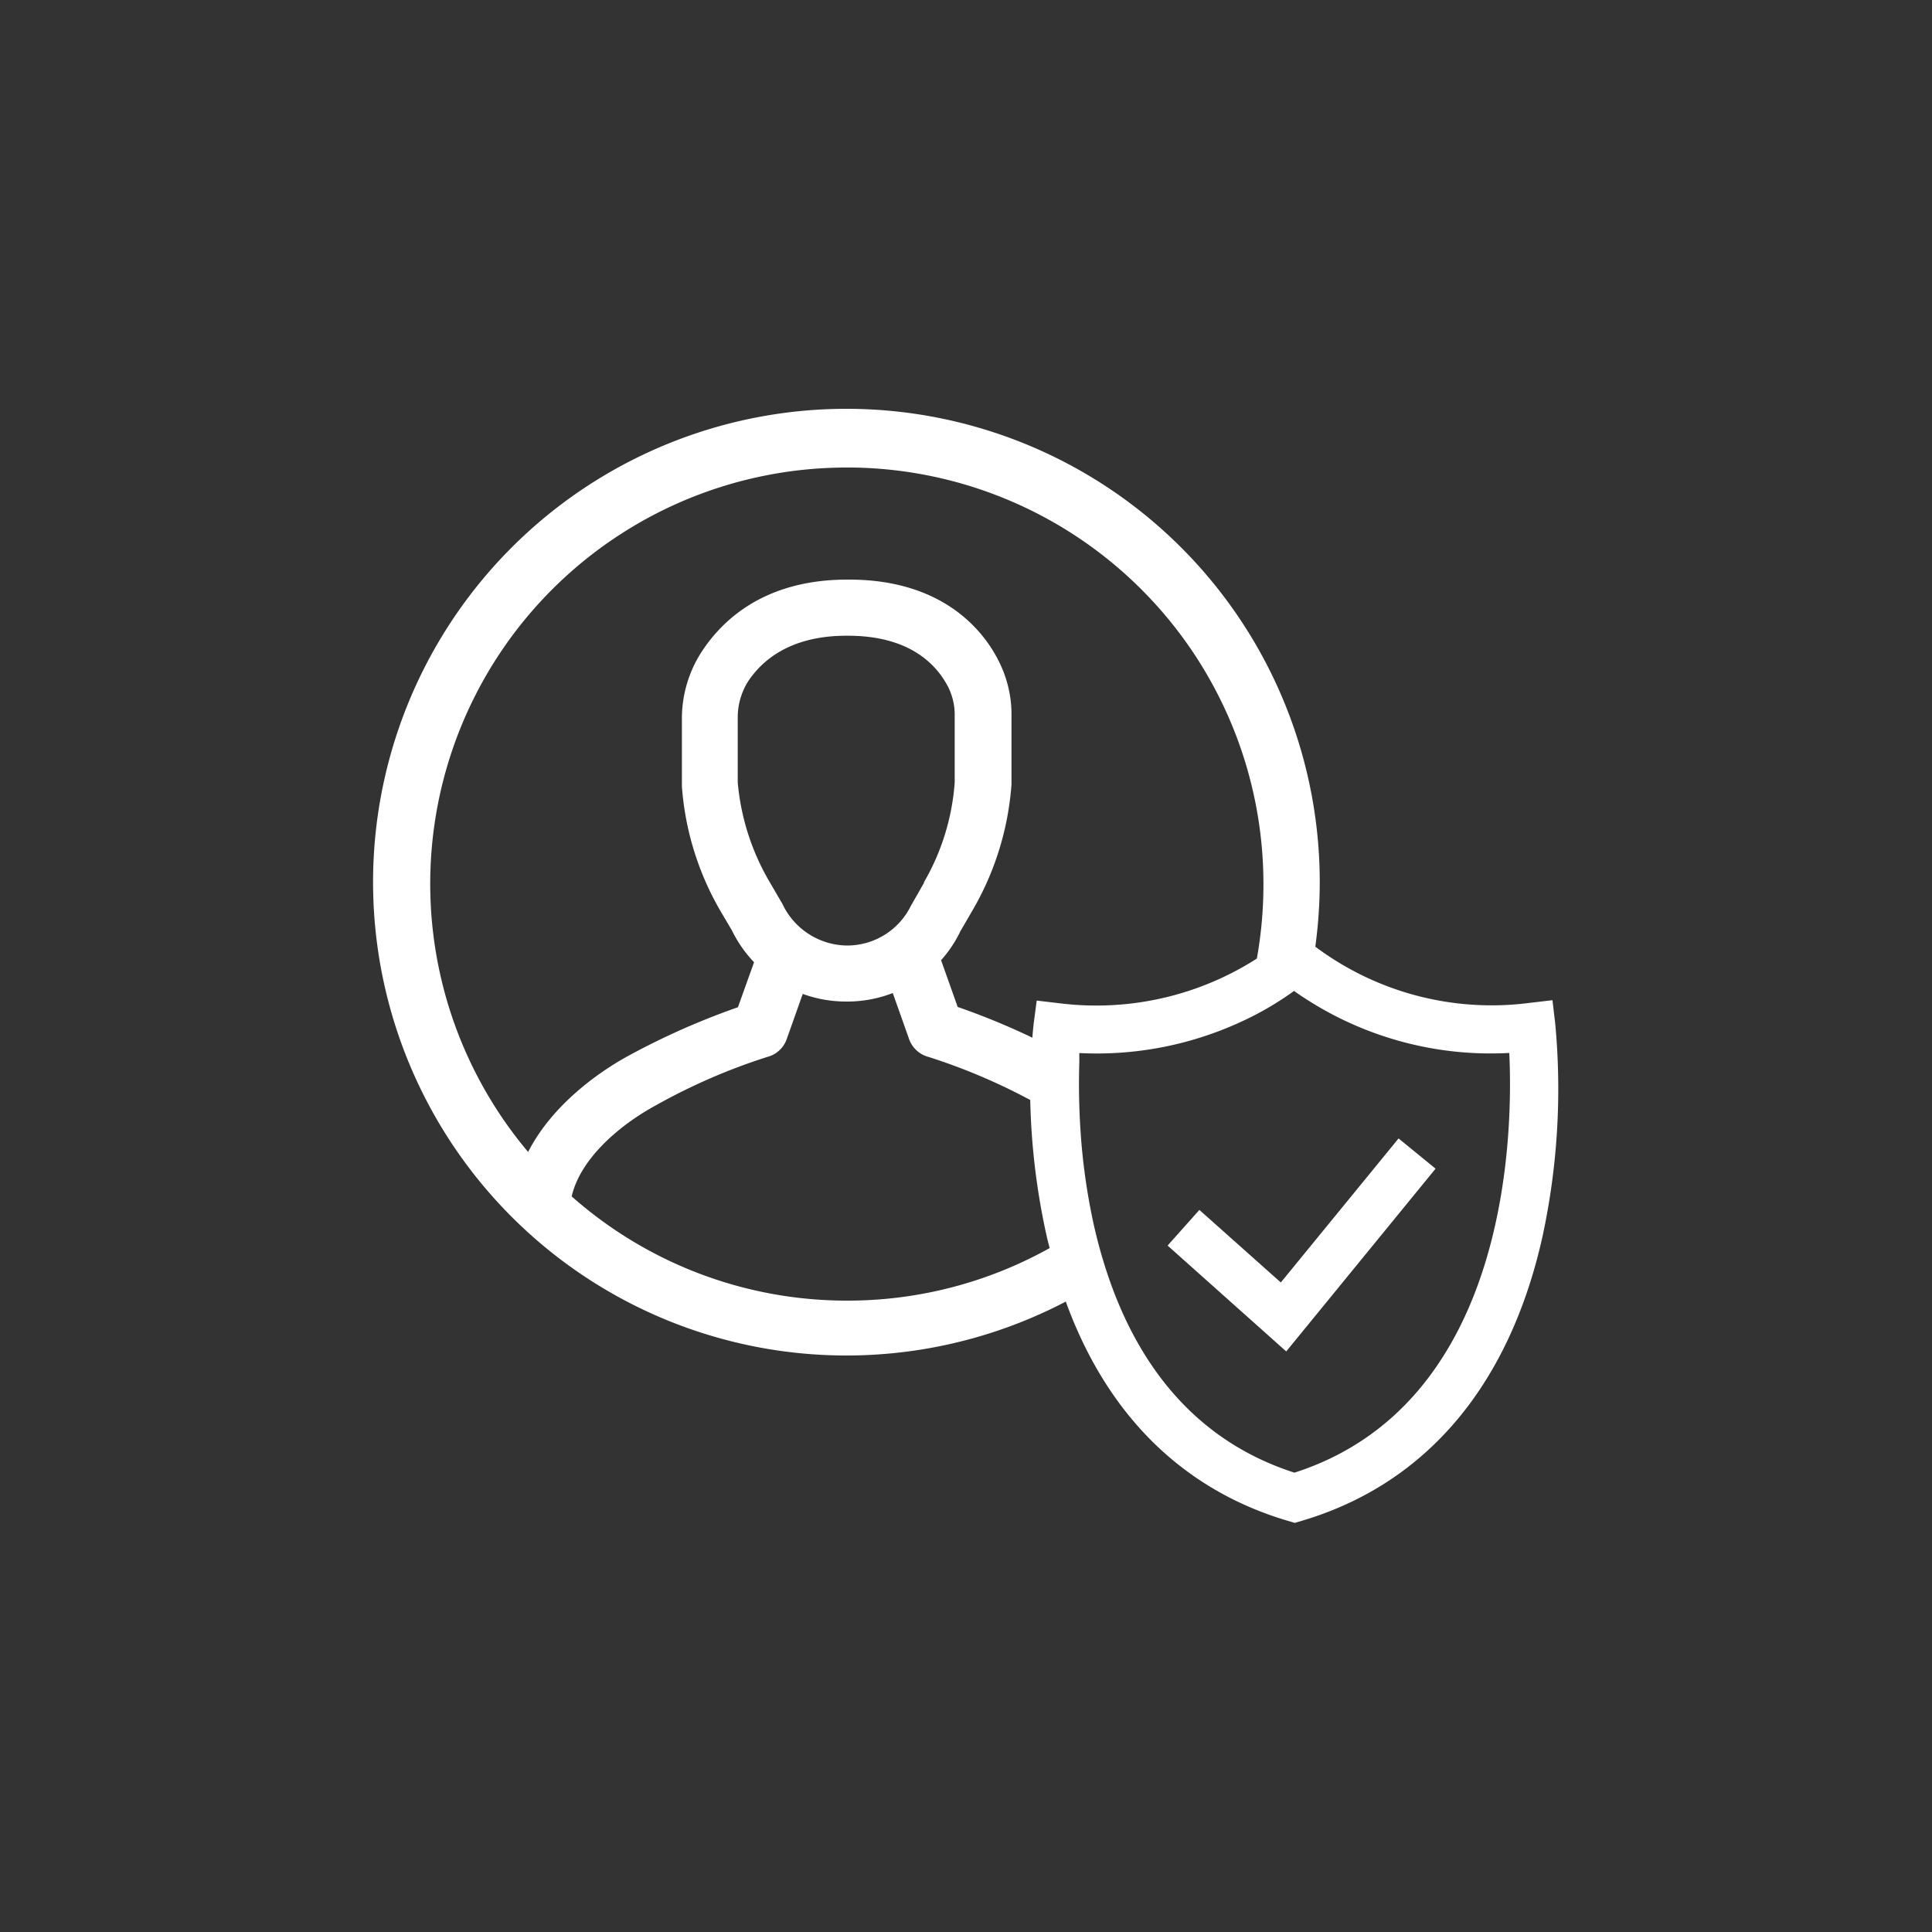 <svg id="Layer_1" data-name="Layer 1" xmlns="http://www.w3.org/2000/svg" viewBox="0 0 200 200"><rect x="0" y="0" width="200" height="200" fill="#333333" stroke="none"/><defs><style>.cls-1{fill:#fff;}</style></defs><path class="cls-1" d="M161,106l-.29-2.46-2.46.29A30.47,30.47,0,0,1,136.16,98a50,50,0,0,0,.46-6.63,49,49,0,1,0-26.29,43.37c4.24,11.68,12.08,19.48,23,22.7l.7.21.71-.21c12.87-3.8,21.5-14,24.94-29.44A72.45,72.45,0,0,0,161,106ZM54.67,119.25a43.09,43.09,0,0,1,33-70.85h.64a43.11,43.11,0,0,1,42.48,43.13,43.41,43.41,0,0,1-.68,7.7,30.82,30.82,0,0,1-20.33,4.64l-2.46-.29L107,106c0,.08-.07.59-.13,1.42a74.26,74.26,0,0,0-7.73-3.18l-1.72-4.84a12.68,12.68,0,0,0,2-3l1.29-2.22a30.22,30.22,0,0,0,4-13V74.15a12.25,12.25,0,0,0-1.31-5.69C101.83,65.29,97.62,60,87.89,60h-.17c-8.51,0-12.92,4.12-15.13,7.54a12.74,12.74,0,0,0-2,6.87v7a30,30,0,0,0,4,12.91l1.18,2a13,13,0,0,0,2.29,3.29l-1.67,4.66a76.21,76.21,0,0,0-11.29,5C63.21,110.29,57.51,113.7,54.67,119.25Zm41-27.89-1.38,2.42a7.35,7.35,0,0,1-6.56,4.1h0A7.48,7.48,0,0,1,81,93.58l-1.3-2.23A24.63,24.63,0,0,1,76.37,81V74.38a7.07,7.07,0,0,1,1-3.73c1.42-2.21,4.35-4.84,10.25-4.84h.15c6.32,0,9.15,2.9,10.39,5.32a6.46,6.46,0,0,1,.67,3V81A24,24,0,0,1,95.63,91.36Zm-8,43.28a42.94,42.94,0,0,1-28.49-10.79c.92-4,5.11-7.48,8.74-9.44a61.93,61.93,0,0,1,11.52-5,2.89,2.89,0,0,0,2-1.84l1.66-4.68a13.17,13.17,0,0,0,4.49.79h.13a13.07,13.07,0,0,0,4.7-.88l1.69,4.77a2.92,2.92,0,0,0,2,1.84,61.92,61.92,0,0,1,10.54,4.46A71.77,71.77,0,0,0,108.36,128c.09.41.2.8.3,1.2A42.88,42.88,0,0,1,87.66,134.64ZM134,152.45c-10.72-3.45-16.36-11.74-19.28-20.34a51.55,51.55,0,0,1-1.6-5.82,65.14,65.14,0,0,1-1.25-9c-.2-2.9-.2-5.42-.14-7.28,0-.35,0-.69,0-1a35.61,35.61,0,0,0,16.56-3.15,32.19,32.19,0,0,0,5.67-3.28c.33.24.71.5,1.13.77A35.24,35.24,0,0,0,156.24,109C156.64,117.37,156.23,145.3,134,152.45Zm-13.13-23.51,3.29-3.69,8.43,7.51,12.19-14.91,3.83,3.13L133.15,139.9Z"/></svg>
